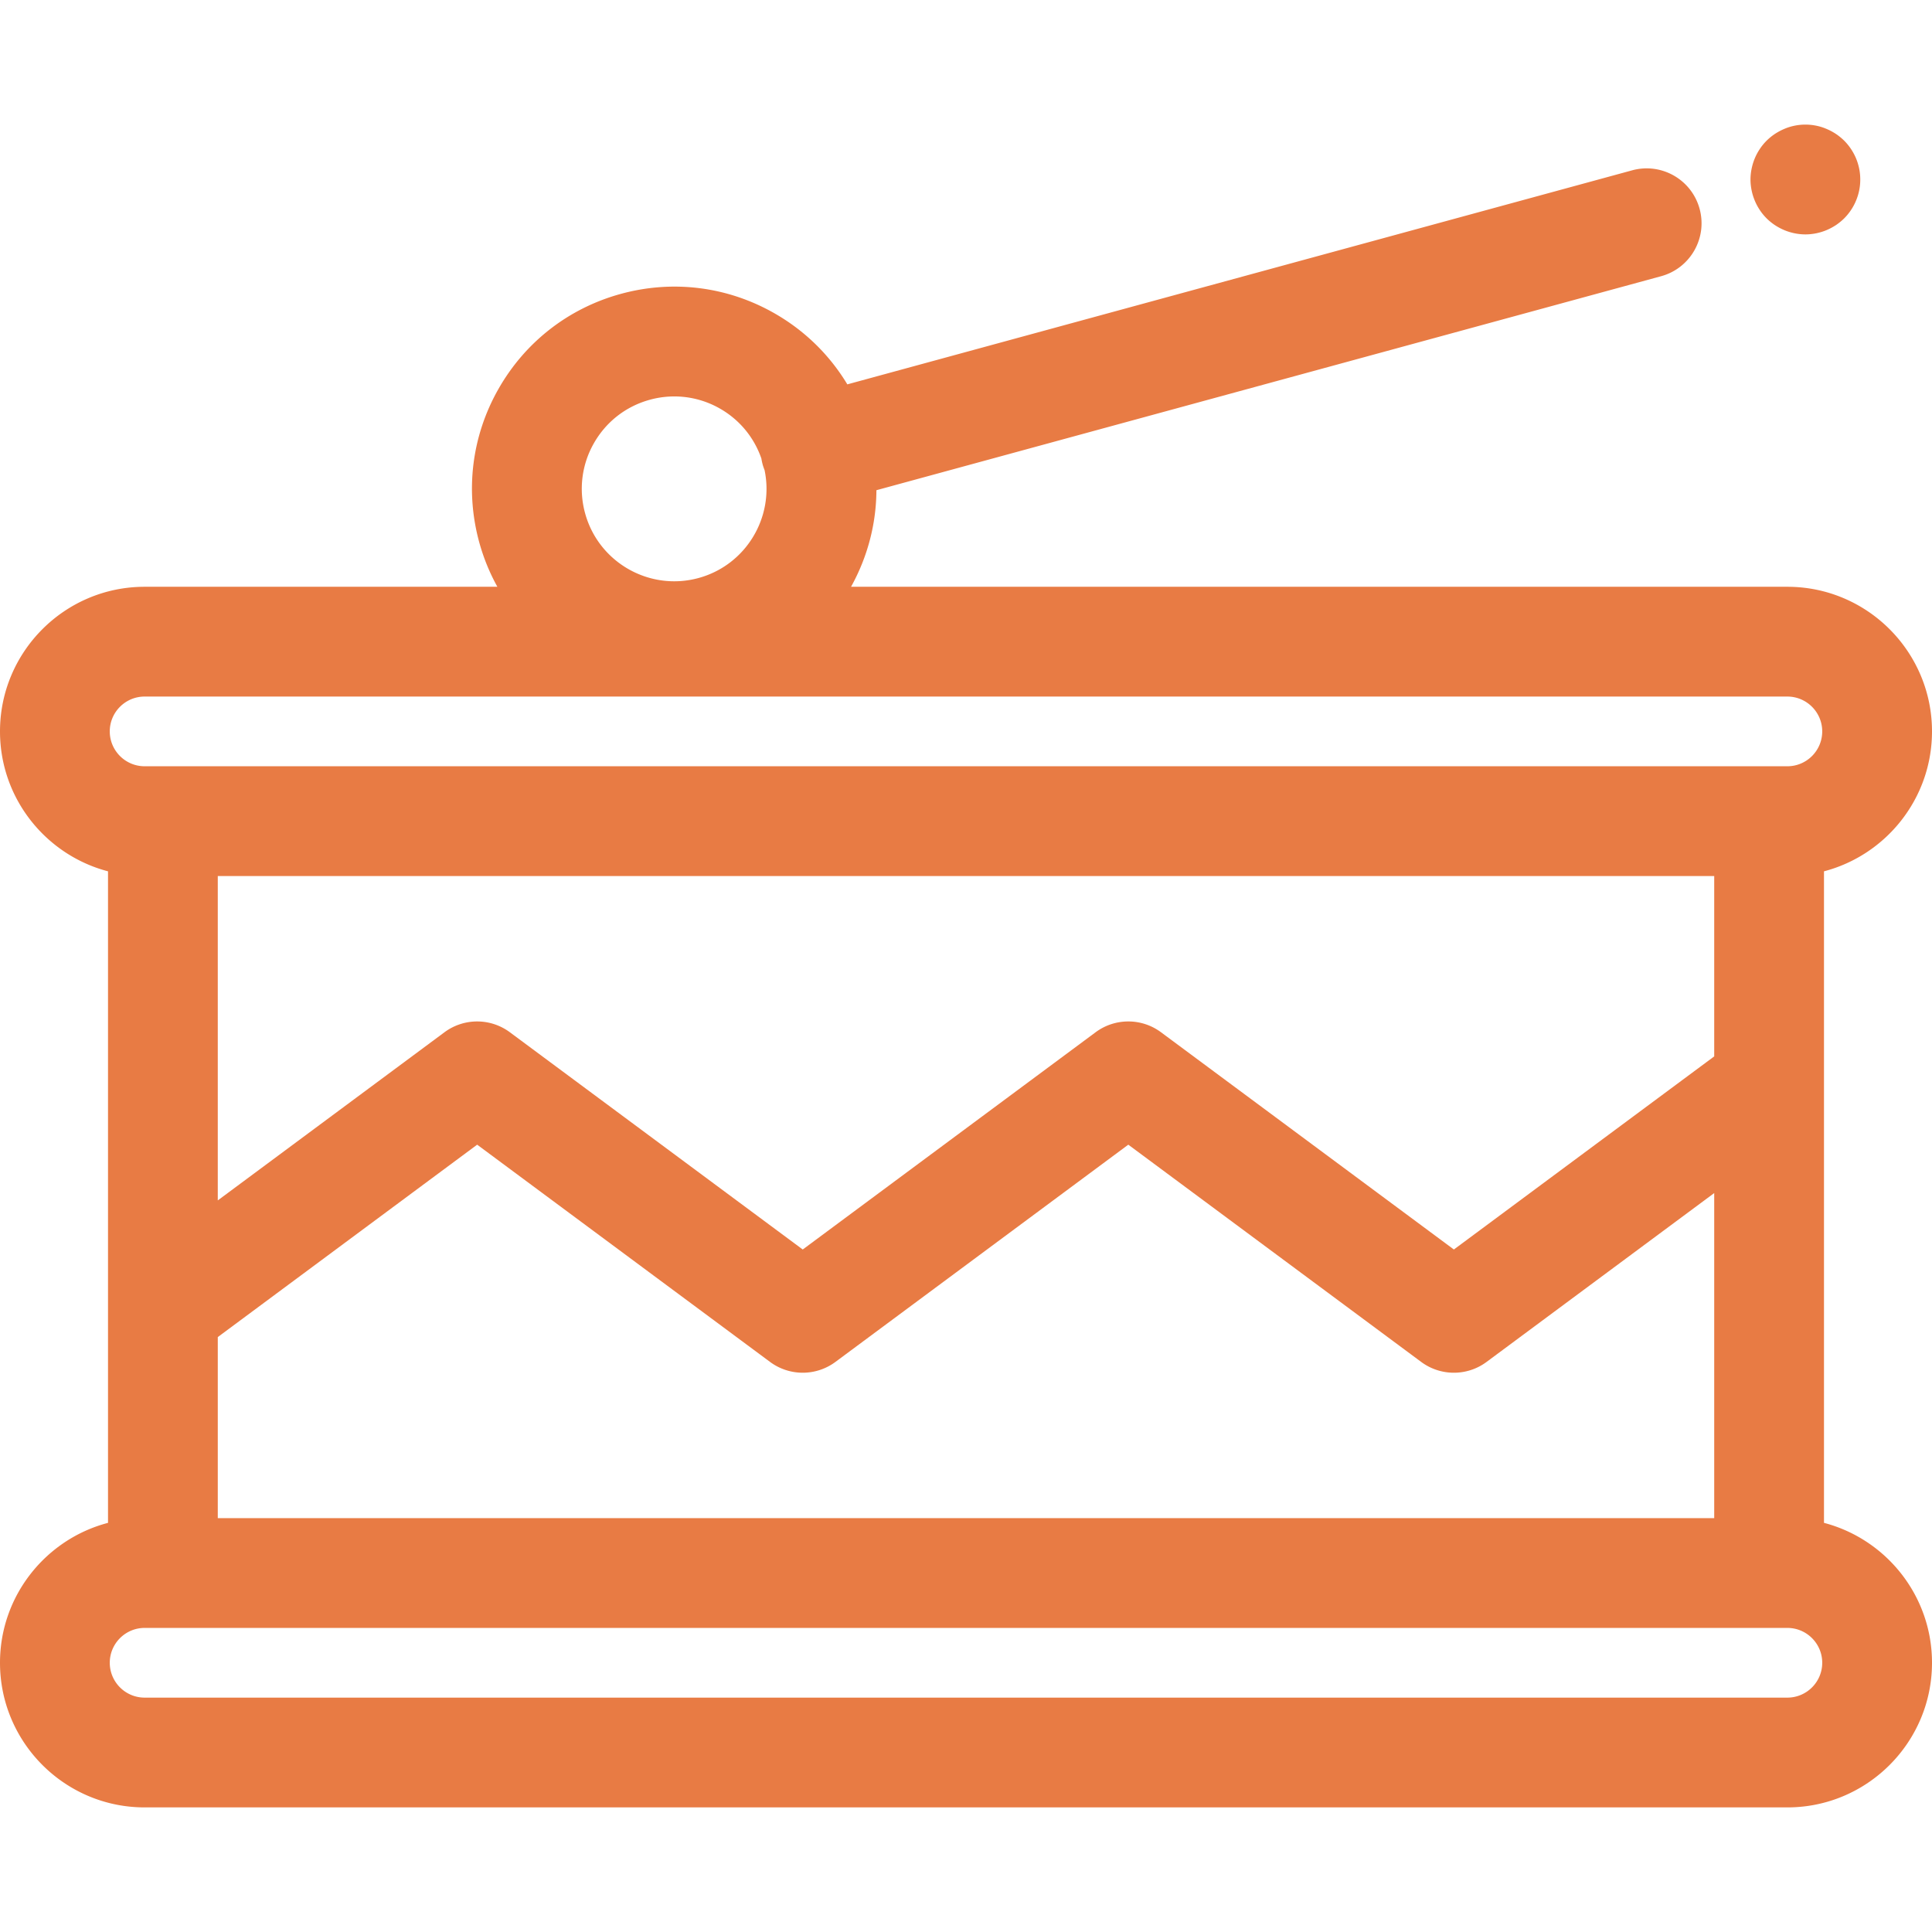 <svg fill="#e87b44" height="800" width="800" xmlns="http://www.w3.org/2000/svg" viewBox="0 0 512 512">
  <path
    d="M483.376 403.572V230.909C499.826 226.601 512 211.612 512 193.83c0-21.132-17.193-38.326-38.326-38.326H225.536c4.412-7.961 6.678-16.72 6.723-25.593L440.208 73.2c7.75-2.113 12.319-10.109 10.205-17.859-2.113-7.753-10.108-12.317-17.86-10.207l-208.004 56.727c-4.684-7.786-11.299-14.284-19.415-18.893-12.445-7.068-26.897-8.865-40.691-5.063-13.796 3.801-25.287 12.749-32.355 25.191-7.068 12.445-8.865 26.896-5.063 40.692a53.44 53.44 0 004.784 11.716H38.324C17.193 155.504 0 172.697 0 193.831c0 17.782 12.175 32.771 28.624 37.078v172.663C12.175 407.879 0 422.868 0 440.652c0 21.132 17.193 38.326 38.326 38.326h435.348c21.133 0 38.326-17.193 38.326-38.327 0-17.783-12.174-32.772-28.624-37.079zm-325.99-286.109c3.231-5.686 8.482-9.776 14.785-11.513a24.342 24.342 0 0118.596 2.314c5.21 2.96 9.057 7.629 11.005 13.238.083.519.189 1.039.33 1.558.144.527.323 1.031.519 1.527 2.605 12.527-4.935 25.127-17.44 28.575-13.02 3.591-26.524-4.084-30.111-17.101a24.335 24.335 0 012.316-18.598zm316.288 332.424H38.326c-5.092 0-9.235-4.144-9.235-9.236 0-5.092 4.143-9.235 9.235-9.235h435.349c5.092 0 9.235 4.144 9.235 9.236-.001 5.092-4.143 9.235-9.236 9.235zm-347.22-146.536l77.615 57.571a14.543 14.543 0 0017.331 0l77.612-57.571 77.616 57.571a14.517 14.517 0 008.666 2.864c3.047 0 6.092-.954 8.666-2.864l60.324-44.745v86.147H57.715v-47.985l68.739-50.988zm-68.739 14.768v-85.964h396.57v47.802l-68.991 51.174-77.616-57.572a14.517 14.517 0 00-8.666-2.864c-3.047 0-6.092.954-8.666 2.864l-77.612 57.571-77.615-57.571a14.543 14.543 0 00-17.331 0l-60.073 44.56zm415.959-115.053H38.325c-5.092 0-9.235-4.144-9.235-9.236 0-5.092 4.143-9.235 9.235-9.235h435.348c5.092 0 9.235 4.144 9.235 9.236.001 5.093-4.141 9.235-9.234 9.235zM492.713 44.74a15.124 15.124 0 00-.829-2.736 14.76 14.76 0 00-3.142-4.713 15.383 15.383 0 00-2.211-1.804c-.8-.524-1.644-.975-2.516-1.338a13.712 13.712 0 00-2.72-.844 14.402 14.402 0 00-5.687 0c-.931.189-1.847.465-2.72.844a15.53 15.53 0 00-2.516 1.338 14.653 14.653 0 00-2.211 1.804 13.944 13.944 0 00-1.804 2.211 14.66 14.66 0 00-1.338 2.502c-.364.887-.64 1.804-.829 2.736a14.334 14.334 0 00-.291 2.835c0 .945.102 1.907.291 2.836.189.932.466 1.847.829 2.72.364.887.815 1.731 1.338 2.516.524.8 1.135 1.542 1.804 2.211.669.669 1.425 1.28 2.211 1.804.8.522 1.644.975 2.516 1.338s1.789.639 2.72.829c.945.189 1.891.289 2.851.289.945 0 1.891-.1 2.836-.289.931-.191 1.847-.465 2.72-.829s1.716-.816 2.516-1.338a15.438 15.438 0 002.211-1.804 14.76 14.76 0 001.804-2.211c.524-.785.975-1.629 1.338-2.516a14.32 14.32 0 001.105-5.556c0-.944-.087-1.905-.276-2.835z" />
</svg>

